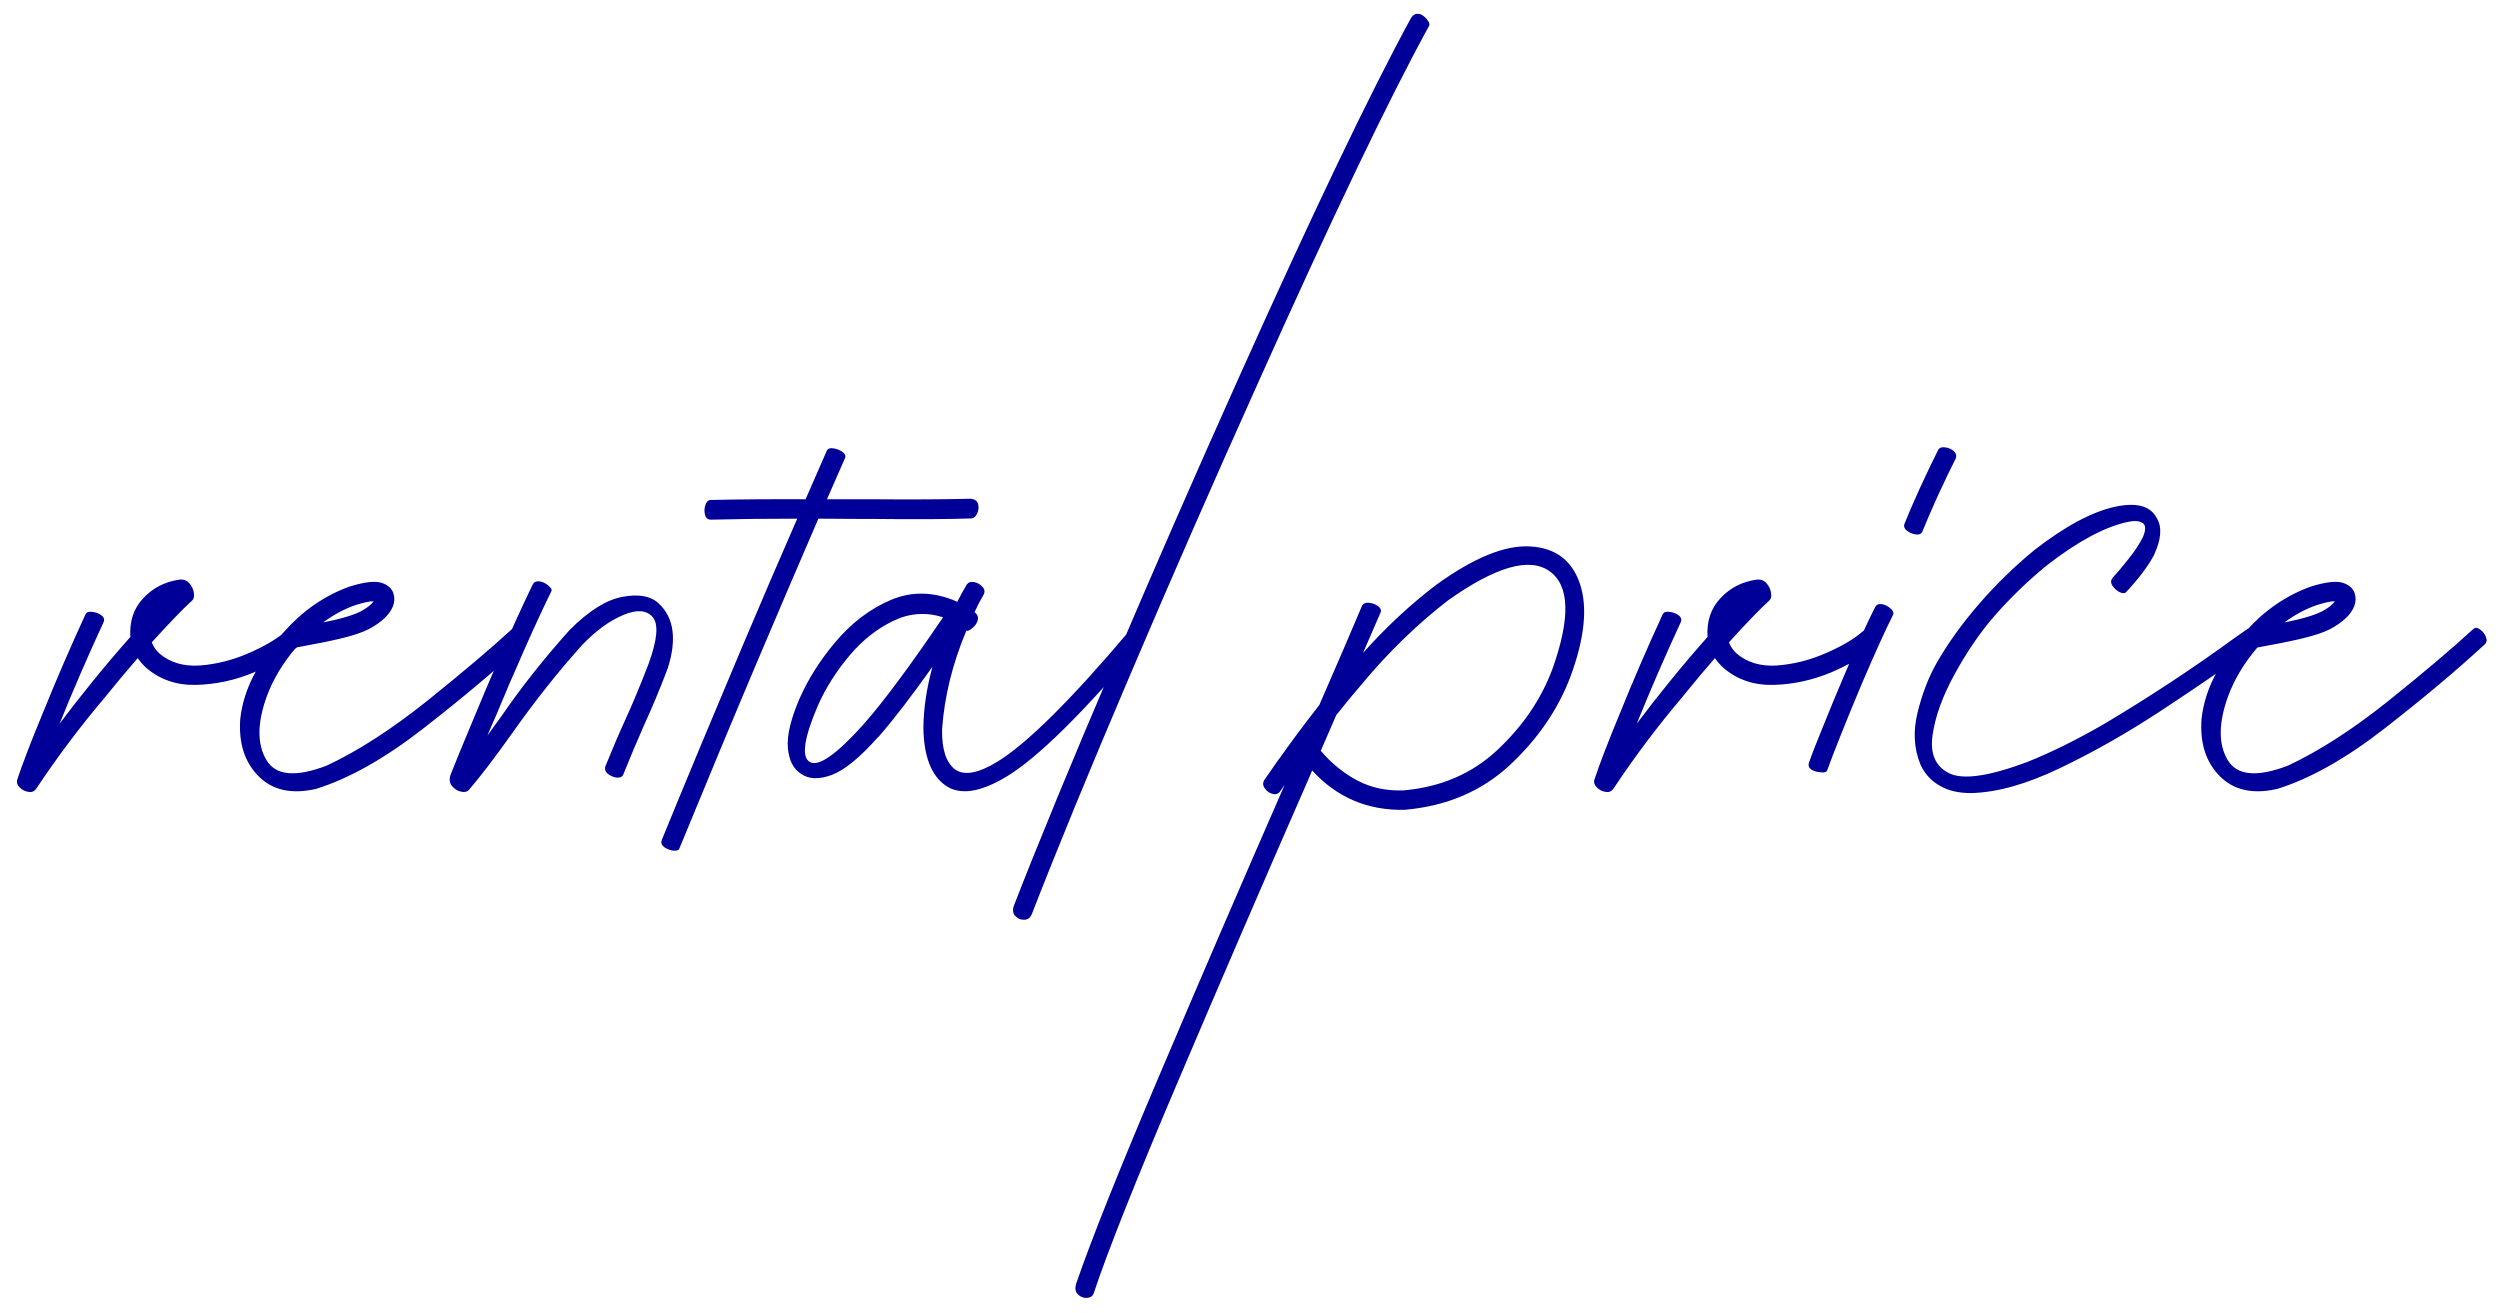 <?xml version="1.0" encoding="UTF-8"?> <svg xmlns="http://www.w3.org/2000/svg" width="139" height="73" viewBox="0 0 139 73" fill="none"> <path d="M4.76 34.143C4.824 34.033 4.947 33.992 5.129 34.02C5.311 34.038 5.475 34.097 5.621 34.197C5.767 34.297 5.817 34.421 5.771 34.566C4.906 36.435 4.085 38.326 3.311 40.24C3.912 39.438 4.514 38.668 5.115 37.93C5.863 37.009 6.574 36.171 7.248 35.414C7.193 34.548 7.43 33.833 7.959 33.268C8.488 32.693 9.158 32.347 9.969 32.228C10.206 32.201 10.393 32.27 10.529 32.434C10.666 32.589 10.748 32.762 10.775 32.953C10.812 33.145 10.784 33.286 10.693 33.377C10.156 33.869 9.404 34.648 8.438 35.715C8.529 35.952 8.674 36.161 8.875 36.344C9.467 36.845 10.219 37.064 11.131 37C12.051 36.927 12.949 36.699 13.824 36.316C14.708 35.934 15.401 35.523 15.902 35.086C15.984 35.013 16.076 35.004 16.176 35.059C16.285 35.104 16.385 35.182 16.477 35.291C16.577 35.4 16.645 35.51 16.682 35.619C16.727 35.719 16.732 35.792 16.695 35.838C16.03 36.421 15.173 36.936 14.125 37.383C13.077 37.82 12.006 38.053 10.912 38.08C9.827 38.107 8.902 37.793 8.137 37.137C7.954 36.973 7.795 36.79 7.658 36.59C7.111 37.219 6.546 37.893 5.963 38.613C5.926 38.659 5.89 38.704 5.854 38.75C4.495 40.345 3.21 42.054 1.998 43.877C1.889 44.014 1.747 44.064 1.574 44.027C1.392 44 1.237 43.922 1.109 43.795C0.973 43.667 0.918 43.531 0.945 43.385C1.237 42.501 1.711 41.266 2.367 39.68C3.105 37.848 3.903 36.002 4.76 34.143ZM21.877 33.008C21.95 33.227 21.941 33.459 21.85 33.705C21.667 34.17 21.221 34.594 20.51 34.977C20.136 35.168 19.603 35.346 18.91 35.51C18.29 35.656 17.475 35.82 16.463 36.002C15.725 36.868 15.182 37.77 14.836 38.709C14.298 40.195 14.289 41.375 14.809 42.25C15.319 43.125 16.44 43.23 18.172 42.565C19.904 41.753 21.763 40.555 23.75 38.969C25.737 37.374 27.314 36.038 28.48 34.963C28.59 34.881 28.713 34.895 28.85 35.004C28.995 35.104 29.1 35.236 29.164 35.4C29.237 35.565 29.223 35.701 29.123 35.81C27.564 37.251 25.71 38.809 23.559 40.486C21.408 42.163 19.412 43.289 17.57 43.863C16.221 44.173 15.159 43.941 14.385 43.166C13.601 42.382 13.259 41.316 13.359 39.967C13.46 39.065 13.747 38.19 14.221 37.342C14.685 36.494 15.214 35.751 15.807 35.113C16.837 33.956 18.035 33.126 19.402 32.625C20.314 32.333 20.956 32.274 21.33 32.447C21.613 32.566 21.795 32.748 21.877 32.994V33.008ZM20.031 34.006C20.396 33.815 20.642 33.623 20.77 33.432C20.569 33.422 20.227 33.495 19.744 33.65C19.124 33.869 18.532 34.188 17.967 34.607L18.664 34.457C19.266 34.311 19.721 34.161 20.031 34.006ZM30.668 32.844C29.984 34.247 29.283 35.792 28.562 37.478C28.471 37.67 28.348 37.953 28.193 38.326C27.993 38.8 27.788 39.288 27.578 39.789C27.359 40.281 27.2 40.65 27.1 40.897C27.337 40.568 27.61 40.19 27.92 39.762C29.005 38.185 30.258 36.603 31.68 35.018C32.737 33.96 33.712 33.35 34.605 33.185C35.508 33.012 36.182 33.135 36.629 33.555C37.477 34.348 37.641 35.555 37.121 37.178C36.675 38.344 36.237 39.393 35.809 40.322C35.444 41.143 35.057 42.063 34.647 43.084C34.583 43.203 34.46 43.253 34.277 43.234C34.104 43.207 33.945 43.139 33.799 43.029C33.662 42.911 33.612 42.779 33.648 42.633C34.05 41.639 34.432 40.746 34.797 39.953C35.207 39.051 35.631 38.03 36.068 36.891C36.551 35.56 36.624 34.699 36.287 34.307C35.95 33.915 35.403 33.878 34.647 34.197C33.899 34.507 33.147 35.054 32.391 35.838C31.042 37.333 29.729 38.987 28.453 40.801C27.542 42.086 26.744 43.13 26.061 43.932C25.96 44.032 25.814 44.059 25.623 44.014C25.422 43.968 25.259 43.863 25.131 43.699C24.994 43.535 24.967 43.33 25.049 43.084C25.331 42.364 25.728 41.398 26.238 40.185C26.74 38.973 27.182 37.925 27.564 37.041C28.248 35.437 28.932 33.924 29.615 32.502C29.679 32.383 29.77 32.324 29.889 32.324C30.016 32.315 30.139 32.342 30.258 32.406C30.385 32.47 30.49 32.547 30.572 32.639C30.654 32.721 30.686 32.789 30.668 32.844ZM36.793 46.707C38.233 43.189 39.728 39.598 41.277 35.934C42.289 33.536 43.305 31.171 44.326 28.838C42.567 28.838 40.963 28.856 39.514 28.893C39.34 28.884 39.236 28.792 39.199 28.619C39.154 28.446 39.158 28.273 39.213 28.1C39.268 27.917 39.359 27.817 39.486 27.799C41.081 27.762 42.85 27.749 44.791 27.758C45.192 26.846 45.589 25.939 45.98 25.037C46.044 24.937 46.163 24.9 46.336 24.928C46.518 24.955 46.682 25.019 46.828 25.119C46.974 25.219 47.029 25.329 46.992 25.447C46.655 26.222 46.318 26.992 45.98 27.758C46.6 27.758 47.211 27.758 47.812 27.758C47.967 27.758 48.122 27.758 48.277 27.758C50.711 27.776 52.598 27.767 53.938 27.73C54.175 27.74 54.32 27.831 54.375 28.004C54.43 28.177 54.416 28.355 54.334 28.537C54.261 28.71 54.156 28.806 54.02 28.824C52.689 28.87 50.843 28.879 48.482 28.852C48.264 28.852 48.04 28.852 47.812 28.852C47.056 28.842 46.286 28.838 45.502 28.838C44.408 31.372 43.337 33.874 42.289 36.344C40.794 39.871 39.286 43.49 37.764 47.199C37.736 47.263 37.663 47.295 37.545 47.295C37.426 47.304 37.303 47.281 37.176 47.227C37.039 47.181 36.93 47.113 36.848 47.022C36.766 46.93 36.747 46.825 36.793 46.707ZM55.961 43.18C54.493 44.064 53.363 44.228 52.57 43.672C51.777 43.116 51.367 42.054 51.34 40.486C51.349 39.402 51.518 38.262 51.846 37.068C50.67 38.727 49.667 40.031 48.838 40.978H48.824C47.822 42.109 46.965 42.81 46.254 43.084C45.543 43.348 44.973 43.33 44.545 43.029C44.117 42.765 43.87 42.286 43.807 41.594C43.743 40.901 43.966 39.967 44.477 38.791C44.96 37.715 45.611 36.69 46.432 35.715C47.343 34.63 48.382 33.842 49.549 33.35C50.725 32.857 51.95 32.894 53.227 33.459C53.409 33.094 53.587 32.771 53.76 32.488C53.851 32.37 53.988 32.329 54.17 32.365C54.352 32.402 54.503 32.488 54.621 32.625C54.749 32.762 54.772 32.908 54.69 33.062C54.525 33.336 54.357 33.66 54.184 34.033C54.32 34.143 54.384 34.261 54.375 34.389C54.366 34.516 54.316 34.639 54.225 34.758C54.133 34.867 54.038 34.954 53.938 35.018C53.846 35.072 53.778 35.086 53.732 35.059C52.958 36.9 52.507 38.732 52.379 40.555C52.361 41.648 52.598 42.387 53.09 42.77C53.591 43.143 54.375 43.007 55.441 42.359C57.091 41.357 59.566 38.9 62.865 34.99C62.965 34.89 63.089 34.876 63.234 34.949C63.38 35.013 63.499 35.113 63.59 35.25C63.681 35.387 63.695 35.505 63.631 35.605C60.258 39.607 57.702 42.132 55.961 43.18ZM48.018 40.268C49.148 38.982 50.62 37 52.434 34.32C51.477 34.02 50.551 34.088 49.658 34.525C48.765 34.954 47.963 35.587 47.252 36.426C46.505 37.31 45.912 38.244 45.475 39.228C44.691 41.06 44.545 42.109 45.037 42.373C45.529 42.637 46.523 41.935 48.018 40.268ZM78.451 1.002C78.551 0.847 78.665 0.77 78.793 0.77C78.921 0.76 79.039 0.801 79.148 0.893C79.258 0.975 79.344 1.07 79.408 1.18C79.472 1.28 79.49 1.362 79.463 1.426C77.239 5.473 74.062 12.104 69.934 21.318C67.473 26.787 65.107 32.188 62.838 37.52C60.568 42.842 58.741 47.29 57.355 50.863C57.264 51.046 57.128 51.137 56.945 51.137C56.754 51.146 56.59 51.078 56.453 50.932C56.316 50.795 56.289 50.603 56.371 50.357C57.766 46.775 59.598 42.332 61.867 37.027C64.128 31.713 66.484 26.327 68.936 20.867C73.019 11.771 76.191 5.149 78.451 1.002ZM71.123 42.182V42.195C71.734 41.32 72.477 40.322 73.352 39.201C74.327 36.968 75.12 35.127 75.731 33.678C75.803 33.55 75.931 33.495 76.113 33.514C76.296 33.532 76.46 33.591 76.606 33.691C76.751 33.792 76.806 33.906 76.769 34.033L75.785 36.303C77.079 34.853 78.442 33.587 79.873 32.502C81.96 30.998 83.701 30.292 85.096 30.383C86.49 30.465 87.406 31.158 87.844 32.461C88.281 33.755 88.108 35.469 87.324 37.602C86.632 39.443 85.501 41.092 83.934 42.551C82.366 44 80.42 44.825 78.096 45.025C76.045 45.071 74.331 44.342 72.955 42.838L72.723 43.385C70.316 48.881 67.924 54.422 65.545 60.01C63.166 65.597 61.585 69.571 60.801 71.932C60.737 72.078 60.614 72.155 60.432 72.164C60.24 72.173 60.076 72.109 59.94 71.973C59.794 71.845 59.757 71.649 59.83 71.385C60.669 68.942 62.227 65.041 64.506 59.682C66.784 54.322 69.091 48.977 71.424 43.645L71.164 44.014C71.055 44.15 70.913 44.191 70.74 44.137C70.558 44.082 70.417 43.977 70.316 43.822C70.207 43.667 70.203 43.512 70.303 43.357L71.123 42.182ZM74.295 39.762L73.434 41.744C74.035 42.446 74.714 42.997 75.471 43.398C76.236 43.8 77.093 43.982 78.041 43.945C80.11 43.763 81.846 43.016 83.25 41.703C84.663 40.382 85.684 38.882 86.312 37.205C87.324 34.37 87.274 32.557 86.162 31.764C85.05 30.962 83.168 31.499 80.516 33.377C78.802 34.699 77.198 36.257 75.703 38.053C75.211 38.627 74.742 39.197 74.295 39.762ZM92.451 34.143C92.515 34.033 92.638 33.992 92.82 34.02C93.003 34.038 93.167 34.097 93.312 34.197C93.458 34.297 93.508 34.421 93.463 34.566C92.597 36.435 91.777 38.326 91.002 40.24C91.603 39.438 92.205 38.668 92.807 37.93C93.554 37.009 94.265 36.171 94.939 35.414C94.885 34.548 95.122 33.833 95.65 33.268C96.179 32.693 96.849 32.347 97.66 32.228C97.897 32.201 98.084 32.27 98.221 32.434C98.357 32.589 98.439 32.762 98.467 32.953C98.503 33.145 98.476 33.286 98.385 33.377C97.847 33.869 97.095 34.648 96.129 35.715C96.22 35.952 96.366 36.161 96.566 36.344C97.159 36.845 97.911 37.064 98.822 37C99.743 36.927 100.641 36.699 101.516 36.316C102.4 35.934 103.092 35.523 103.594 35.086C103.676 35.013 103.767 35.004 103.867 35.059C103.977 35.104 104.077 35.182 104.168 35.291C104.268 35.4 104.337 35.51 104.373 35.619C104.419 35.719 104.423 35.792 104.387 35.838C103.721 36.421 102.865 36.936 101.816 37.383C100.768 37.82 99.697 38.053 98.603 38.08C97.519 38.107 96.594 37.793 95.828 37.137C95.646 36.973 95.486 36.79 95.35 36.59C94.803 37.219 94.238 37.893 93.654 38.613C93.618 38.659 93.581 38.704 93.545 38.75C92.187 40.345 90.902 42.054 89.689 43.877C89.58 44.014 89.439 44.064 89.266 44.027C89.083 44 88.928 43.922 88.801 43.795C88.664 43.667 88.609 43.531 88.637 43.385C88.928 42.501 89.402 41.266 90.059 39.68C90.797 37.848 91.594 36.002 92.451 34.143ZM101.584 42.852C101.557 42.906 101.488 42.938 101.379 42.947C101.26 42.947 101.133 42.934 100.996 42.906C100.85 42.87 100.736 42.815 100.654 42.742C100.563 42.66 100.536 42.555 100.572 42.428C100.745 41.926 101.014 41.234 101.379 40.35C101.734 39.465 102.117 38.54 102.527 37.574C103.247 35.87 103.831 34.585 104.277 33.719C104.359 33.6 104.487 33.559 104.66 33.596C104.833 33.632 104.988 33.714 105.125 33.842C105.262 33.96 105.303 34.079 105.248 34.197C104.829 35.027 104.255 36.294 103.525 37.998C103.106 38.992 102.719 39.935 102.363 40.828C102.008 41.712 101.748 42.387 101.584 42.852ZM106.875 29.576C106.811 29.695 106.688 29.74 106.506 29.713C106.333 29.686 106.173 29.617 106.027 29.508C105.891 29.398 105.84 29.28 105.877 29.152C106.087 28.624 106.374 27.958 106.738 27.156C107.139 26.29 107.481 25.575 107.764 25.01C107.837 24.891 107.964 24.846 108.146 24.873C108.329 24.891 108.488 24.96 108.625 25.078C108.762 25.197 108.798 25.338 108.734 25.502C108.452 26.058 108.115 26.76 107.723 27.607C107.367 28.4 107.085 29.057 106.875 29.576ZM107.873 43.699C107.372 43.417 107.007 43.02 106.779 42.51C106.415 41.626 106.36 40.664 106.615 39.625C106.87 38.586 107.217 37.679 107.654 36.904C108.274 35.81 109.062 34.708 110.02 33.596C110.986 32.484 112.02 31.477 113.123 30.574C114.837 29.244 116.34 28.441 117.635 28.168C118.811 27.922 119.572 28.136 119.918 28.811C120.219 29.294 120.169 29.973 119.768 30.848C119.458 31.449 118.934 32.147 118.195 32.94C118.113 33.003 117.99 32.994 117.826 32.912C117.671 32.821 117.544 32.703 117.443 32.557C117.352 32.402 117.357 32.26 117.457 32.133C117.694 31.878 117.986 31.531 118.332 31.094C118.688 30.656 118.961 30.241 119.152 29.85C119.326 29.43 119.307 29.166 119.098 29.057C118.897 28.947 118.596 28.943 118.195 29.043C116.947 29.335 115.488 30.128 113.82 31.422C112.745 32.297 111.751 33.258 110.84 34.307C110.056 35.218 109.331 36.285 108.666 37.506C108.001 38.718 107.595 39.844 107.449 40.883C107.303 41.922 107.618 42.628 108.393 43.002C109.167 43.367 110.603 43.157 112.699 42.373C114.048 41.835 115.493 41.12 117.033 40.227C119.567 38.714 121.946 37.146 124.17 35.523C124.434 35.332 124.694 35.15 124.949 34.977C125.086 34.885 125.204 34.867 125.305 34.922C125.414 34.967 125.501 35.05 125.564 35.168C125.637 35.277 125.688 35.387 125.715 35.496C125.751 35.596 125.76 35.656 125.742 35.674C125.46 35.874 125.159 36.089 124.84 36.316C123.464 37.301 121.859 38.395 120.027 39.598C118.204 40.792 116.368 41.831 114.518 42.715C112.676 43.599 111.036 44.059 109.596 44.096C108.903 44.096 108.329 43.964 107.873 43.699ZM130.924 33.008C130.997 33.227 130.988 33.459 130.896 33.705C130.714 34.17 130.268 34.594 129.557 34.977C129.183 35.168 128.65 35.346 127.957 35.51C127.337 35.656 126.521 35.82 125.51 36.002C124.771 36.868 124.229 37.77 123.883 38.709C123.345 40.195 123.336 41.375 123.855 42.25C124.366 43.125 125.487 43.23 127.219 42.565C128.951 41.753 130.81 40.555 132.797 38.969C134.784 37.374 136.361 36.038 137.527 34.963C137.637 34.881 137.76 34.895 137.896 35.004C138.042 35.104 138.147 35.236 138.211 35.4C138.284 35.565 138.27 35.701 138.17 35.81C136.611 37.251 134.757 38.809 132.605 40.486C130.454 42.163 128.458 43.289 126.617 43.863C125.268 44.173 124.206 43.941 123.432 43.166C122.648 42.382 122.306 41.316 122.406 39.967C122.507 39.065 122.794 38.19 123.268 37.342C123.732 36.494 124.261 35.751 124.854 35.113C125.883 33.956 127.082 33.126 128.449 32.625C129.361 32.333 130.003 32.274 130.377 32.447C130.66 32.566 130.842 32.748 130.924 32.994V33.008ZM129.078 34.006C129.443 33.815 129.689 33.623 129.816 33.432C129.616 33.422 129.274 33.495 128.791 33.65C128.171 33.869 127.579 34.188 127.014 34.607L127.711 34.457C128.312 34.311 128.768 34.161 129.078 34.006Z" fill="#000099"></path> </svg> 